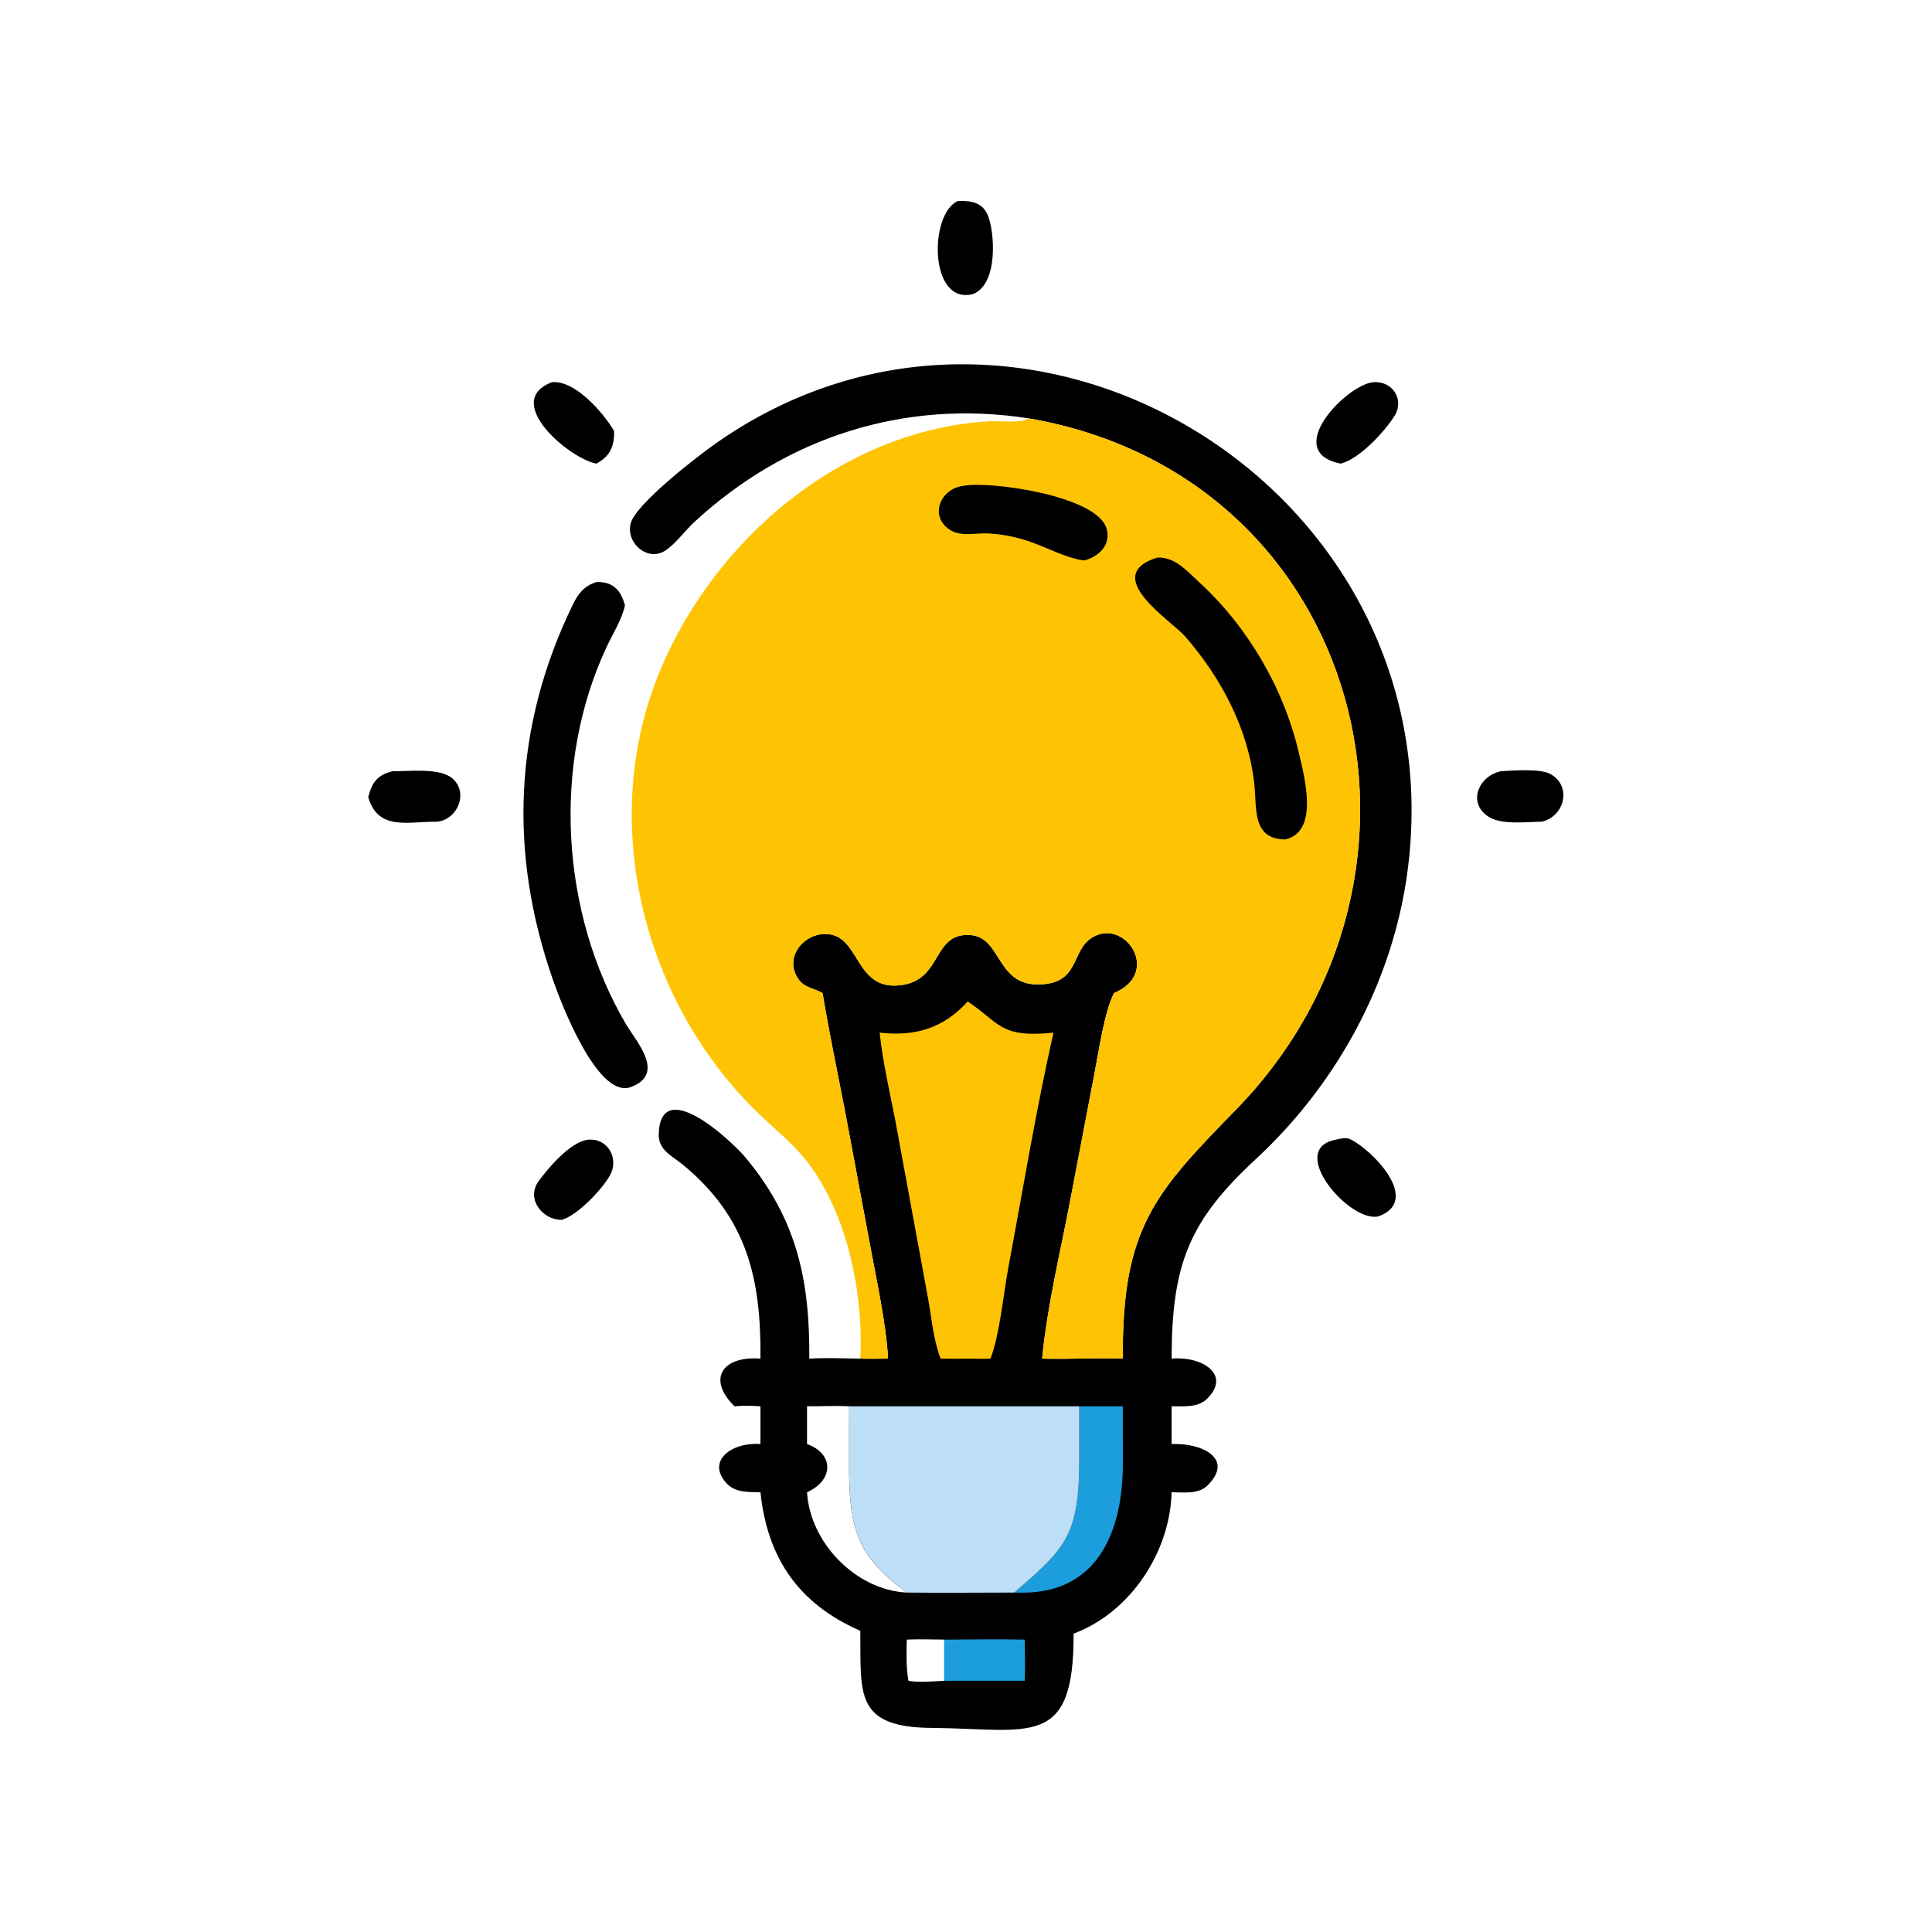 <svg version="1.1" xmlns="http://www.w3.org/2000/svg" style="display: block;" viewBox="0 0 2048 2048" width="512" height="512">
<path transform="translate(0,0)" fill="rgb(0,0,0)" d="M 1591.25 817.513 C 1604.37 816.753 1633.24 814.434 1644.03 820.766 C 1666.8 834.138 1657.98 865.823 1634.25 871.033 C 1617.96 871.19 1592.29 874.601 1578.35 865.993 C 1554.84 851.476 1567.34 822.258 1591.25 817.513 z"/>
<path transform="translate(0,0)" fill="rgb(0,0,0)" d="M 622.61 1208.22 C 644.38 1205.85 656.441 1227.84 646.663 1245.78 C 638.781 1260.23 612.534 1288.25 595.437 1293.11 C 574.584 1293.13 557.557 1270.63 570.788 1252.36 C 581.136 1238.07 604.027 1211.07 622.61 1208.22 z"/>
<path transform="translate(0,0)" fill="rgb(0,0,0)" d="M 1415.54 1208.22 C 1419.96 1207.25 1426.48 1205.36 1430.84 1207.38 C 1453.95 1218.1 1507.71 1272.63 1461.19 1289.4 C 1430.8 1296.56 1363.64 1218.42 1415.54 1208.22 z"/>
<path transform="translate(0,0)" fill="rgb(0,0,0)" d="M 416.371 817.513 C 433.527 817.756 465.655 813.62 479.212 824.88 C 497.25 839.863 485.168 869.032 463.25 871.033 C 433.2 870.663 400.495 881.262 390.375 844.874 C 394.219 829.763 399.986 821.223 416.371 817.513 z"/>
<path transform="translate(0,0)" fill="rgb(0,0,0)" d="M 584.965 405.181 C 609.719 402.497 640.494 438.658 650.952 456.927 C 651.442 472.334 646.897 483.937 632.061 491.447 C 603.467 486.178 531.789 425.478 584.965 405.181 z"/>
<path transform="translate(0,0)" fill="rgb(0,0,0)" d="M 1455.77 405.181 C 1475.95 403.48 1488.95 423.422 1478.43 440.564 C 1468.41 456.894 1440.94 486.853 1421.04 491.447 C 1358.1 478.86 1427.55 407.463 1455.77 405.181 z"/>
<path transform="translate(0,0)" fill="rgb(0,0,0)" d="M 1015.58 213.026 C 1028.9 212.678 1041.09 214.153 1047.07 228.017 C 1054.13 244.4 1058.99 300.844 1031.42 311.737 C 984.436 323.742 984.881 225.75 1015.58 213.026 z"/>
<path transform="translate(0,0)" fill="rgb(0,0,0)" d="M 632.061 617.005 C 649.363 616.253 658.424 625.57 662.459 641.85 C 659.162 656.818 649.822 671.397 643.289 685.258 C 584.905 809.134 594.077 967.39 663.472 1085.52 C 674.556 1104.38 707.352 1139.69 666.646 1153.02 C 632.123 1161.13 595.007 1063.95 586.253 1038.97 C 539.232 904.761 544.105 770.401 607.375 640.617 C 613.2 628.667 619.208 621.378 632.061 617.005 z"/>
<path transform="translate(0,0)" fill="rgb(0,0,0)" d="M 1090.78 443.549 C 958.577 422.77 833.139 463.642 735.971 553.401 C 726.142 562.48 715.827 576.887 705.013 583.78 C 686.413 595.635 663.504 575.744 668.462 555.107 C 673.399 534.56 739.104 483.888 758.111 470.485 C 1083.9 240.747 1535.08 511.176 1493.66 909.925 C 1480.97 1032.02 1420.93 1145.57 1331.15 1228.77 C 1260.43 1294.3 1242.14 1339.86 1241.95 1440.2 C 1274.21 1437.33 1305.52 1457.11 1279.59 1482.69 C 1269.64 1492.51 1254.8 1490.59 1241.95 1490.73 L 1241.95 1530.78 C 1272.97 1529.21 1309.04 1545.71 1280.09 1574.58 C 1270.36 1584.28 1254.56 1581.86 1241.95 1581.85 C 1240.39 1645.08 1198.26 1709.36 1138.05 1731.72 C 1138.6 1854.57 1091.91 1832.48 987.698 1831.67 C 905.333 1831.04 912.688 1795.03 911.957 1728.7 C 845.607 1699.74 813.368 1650.73 806.116 1581.85 C 793.796 1581.6 779.546 1582.37 770.398 1572.57 C 748.093 1548.68 775.743 1528.45 806.116 1530.78 L 806.116 1490.73 C 796.9 1490.2 787.775 1489.82 778.564 1490.73 C 748.519 1460.93 766.966 1437.06 806.116 1440.2 C 806.856 1357.54 793.005 1291.38 723.747 1234.52 C 712.441 1225.23 697.78 1219.31 698.3 1202.09 C 700.198 1139.23 775.368 1209.13 790.427 1227.2 C 845.272 1293.03 858.515 1358.39 857.885 1440.2 C 875.872 1439.22 893.955 1439.88 911.957 1440.2 C 921.757 1440.45 931.566 1440.28 941.367 1440.2 C 939.381 1402.41 928.767 1355.33 921.941 1317.96 L 895.89 1178.47 C 887.741 1136.59 878.998 1094.76 871.931 1052.68 C 861.127 1046.62 850.988 1047.3 844.299 1034.62 C 832.156 1011.58 854.473 988.046 877.799 990.192 C 912.903 993.423 906.103 1052.9 957.979 1043.83 C 998.979 1036.65 988.774 988.392 1028.64 991.192 C 1063.33 993.628 1055.05 1048.52 1107.01 1043.23 C 1146.6 1039.2 1134.43 1003.68 1161.94 991.645 C 1195.42 976.994 1229.84 1032.33 1180.89 1052.68 C 1170.57 1073.17 1165.06 1113.04 1160.43 1136.5 L 1135.5 1267.12 C 1124.82 1324.16 1110.31 1382.39 1104.69 1440.2 C 1133.17 1441.01 1161.77 1439.13 1190.22 1440.2 C 1189.26 1302.2 1223.65 1264.87 1309.77 1176.72 C 1553.81 926.906 1447.33 505.445 1090.78 443.549 z M 855.49 1490.73 L 855.49 1530.78 C 884.36 1541.07 883.886 1569.14 855.49 1581.85 C 858.615 1635.45 907.394 1685.56 961.252 1688.2 C 908.144 1649.56 900.177 1620.29 900.067 1553.62 L 900.153 1490.73 C 885.251 1489.91 870.394 1490.86 855.49 1490.73 z M 961.252 1738.07 C 960.92 1752.27 960.393 1767.73 963.025 1781.72 C 975.121 1783.83 988.656 1782.22 1000.96 1781.72 L 1000.96 1738.07 C 987.77 1737.96 974.417 1737.44 961.252 1738.07 z"/>
<path transform="translate(0,0)" fill="rgb(28,158,221)" d="M 1000.96 1738.07 C 1029.35 1738.05 1057.87 1737.44 1086.25 1738.07 C 1086.3 1752.53 1086.97 1767.28 1086.25 1781.72 L 1000.96 1781.72 L 1000.96 1738.07 z"/>
<path transform="translate(0,0)" fill="rgb(28,158,221)" d="M 1144.07 1490.73 L 1190.22 1490.73 L 1190.27 1551.73 C 1190.25 1623.12 1163.65 1689.01 1082.79 1688.29 L 1075.12 1688.2 C 1130.55 1640.68 1144.05 1626.89 1144.1 1545.98 L 1144.07 1490.73 z"/>
<path transform="translate(0,0)" fill="rgb(254,195,2)" d="M 1025.82 1061.64 C 1059.99 1084.18 1059.34 1100.52 1116.72 1094.66 C 1098.19 1176.87 1084.47 1260.5 1068.96 1343.33 C 1063.5 1372.46 1059.96 1413.54 1050 1440.2 C 1041.96 1440.56 1033.87 1440.29 1025.82 1440.2 C 1016.2 1440.42 1006.65 1440.39 997.031 1440.2 C 989.711 1421.05 987.882 1400.07 984.421 1379.94 L 948.83 1186.45 C 942.8 1156.25 935.724 1125.27 932.476 1094.66 C 969.679 1098.8 999.612 1090.45 1025.82 1061.64 z"/>
<path transform="translate(0,0)" fill="rgb(188,222,246)" d="M 900.153 1490.73 L 1144.07 1490.73 L 1144.1 1545.98 C 1144.05 1626.89 1130.55 1640.68 1075.12 1688.2 C 1037.17 1688.24 999.196 1688.59 961.252 1688.2 C 908.144 1649.56 900.177 1620.29 900.067 1553.62 L 900.153 1490.73 z"/>
<path transform="translate(0,0)" fill="rgb(254,195,2)" d="M 1090.78 443.549 C 1447.33 505.445 1553.81 926.906 1309.77 1176.72 C 1223.65 1264.87 1189.26 1302.2 1190.22 1440.2 C 1161.77 1439.13 1133.17 1441.01 1104.69 1440.2 C 1110.31 1382.39 1124.82 1324.16 1135.5 1267.12 L 1160.43 1136.5 C 1165.06 1113.04 1170.57 1073.17 1180.89 1052.68 C 1229.84 1032.33 1195.42 976.994 1161.94 991.645 C 1134.43 1003.68 1146.6 1039.2 1107.01 1043.23 C 1055.05 1048.52 1063.33 993.628 1028.64 991.192 C 988.774 988.392 998.979 1036.65 957.979 1043.83 C 906.103 1052.9 912.903 993.423 877.799 990.192 C 854.473 988.046 832.156 1011.58 844.299 1034.62 C 850.988 1047.3 861.127 1046.62 871.931 1052.68 C 878.998 1094.76 887.741 1136.59 895.89 1178.47 L 921.941 1317.96 C 928.767 1355.33 939.381 1402.41 941.367 1440.2 C 931.566 1440.28 921.757 1440.45 911.957 1440.2 C 915.519 1371.8 898.336 1286.78 855.984 1231.93 C 839.643 1210.77 818.856 1195.19 800.076 1176.51 C 680.208 1057.35 633.894 868.707 699.755 710.725 C 758.26 570.391 894.214 455.182 1049.32 446.566 C 1061.51 445.889 1079.82 449.037 1090.78 443.549 z"/>
<path transform="translate(0,0)" fill="rgb(0,0,0)" d="M 1021.56 514.955 C 1049.49 509.748 1162.76 525.339 1172.99 560.262 C 1178.04 577.511 1164.69 590.252 1149.07 594.166 C 1117.19 589.319 1095.94 568.397 1048.38 565.465 C 1034.54 564.612 1018.33 569.543 1006.13 561.115 C 984.82 546.383 997.212 517.663 1021.56 514.955 z"/>
<path transform="translate(0,0)" fill="rgb(0,0,0)" d="M 1226.76 591.062 C 1245.73 590.221 1258.45 605.515 1271.31 617.313 C 1322.62 664.389 1360.67 729.315 1376.62 797.245 C 1382.73 823.293 1398.73 881.681 1362.42 889.823 C 1326.83 889.524 1332.47 856.651 1329.63 831.087 C 1323.11 772.297 1294.55 718.513 1256.07 674.405 C 1241.76 657.996 1165.62 610.144 1226.76 591.062 z"/>
</svg>